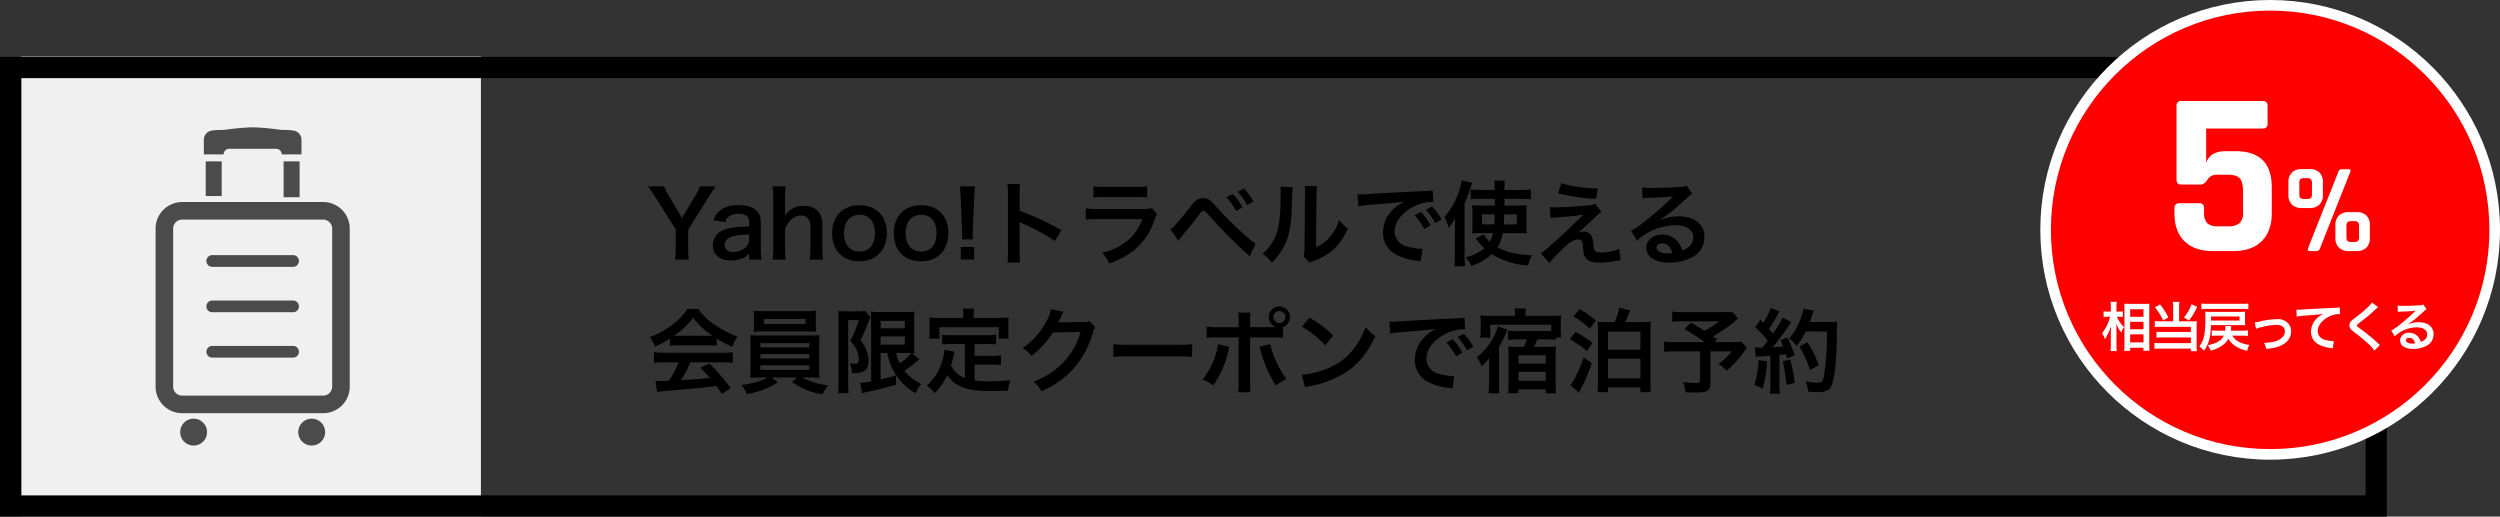 <svg xmlns="http://www.w3.org/2000/svg" width="707" height="146.094" viewBox="0 0 707 146.094">
  <rect x="0" y="0" width="707" height="146.094" fill="#333333" stroke="none"/>
  <g id="グループ_62" data-name="グループ 62" transform="translate(-330 -8099.906)">
    <path id="パス_36975" data-name="パス 36975" d="M11.83,23.312a21.444,21.444,0,0,1-.208-3.354V14.836l6.006-9.542c.442-.728,1.43-2.158,1.794-2.678H14.9A11.361,11.361,0,0,1,13.676,5.19L9.854,11.56l-3.77-6.4A10.532,10.532,0,0,1,4.836,2.616H.286c.832,1.2,1.43,2.054,1.82,2.678L8.112,14.81v5.148A24.876,24.876,0,0,1,7.9,23.312Zm17.03,0h3.51a20.911,20.911,0,0,1-.208-3.25V13.068c0-1.768-.338-2.756-1.222-3.588-1.118-1.092-2.626-1.534-5.122-1.534a7.785,7.785,0,0,0-4.966,1.326A5.433,5.433,0,0,0,18.8,12.158l3.328.6a2.833,2.833,0,0,1,1.04-1.664,4.691,4.691,0,0,1,2.7-.754c1.976,0,2.99.78,2.99,2.288v1.326c-3.718.078-5.642.338-7.332,1.04A4.612,4.612,0,0,0,18.59,19.2c0,2.73,1.924,4.368,5.1,4.368A9.2,9.2,0,0,0,26.1,23.26a5.638,5.638,0,0,0,2.756-1.638Zm0-5.8a3.1,3.1,0,0,1-.936,2.288A5.279,5.279,0,0,1,24.31,21.18c-1.456,0-2.366-.754-2.366-1.976,0-2.028,1.95-2.886,6.916-2.99Zm6.63-14.9a24.33,24.33,0,0,1,.182,3.406v13.91a21.369,21.369,0,0,1-.208,3.38h3.744A23.134,23.134,0,0,1,39,19.932V14.68c1.17-2.6,2.678-3.848,4.628-3.848a2.414,2.414,0,0,1,1.794.754,3.667,3.667,0,0,1,.754,2.574v5.772a27.632,27.632,0,0,1-.182,3.38h3.77a20.547,20.547,0,0,1-.208-3.38V13.38c0-3.354-1.9-5.252-5.226-5.252a6.07,6.07,0,0,0-5.382,2.756A10.664,10.664,0,0,0,39,9.766V6.048a24.988,24.988,0,0,1,.182-3.432Zm24.622,21.19c4.628,0,7.67-3.172,7.67-7.982s-2.99-7.878-7.7-7.878c-4.732,0-7.748,3.094-7.748,7.93C52.338,20.738,55.354,23.806,60.112,23.806ZM60.086,10.65c2.756,0,4.342,1.924,4.342,5.278,0,3.172-1.664,5.122-4.368,5.122s-4.368-1.976-4.368-5.174C55.692,12.626,57.356,10.65,60.086,10.65ZM77.532,23.806c4.628,0,7.67-3.172,7.67-7.982s-2.99-7.878-7.7-7.878c-4.732,0-7.748,3.094-7.748,7.93C69.758,20.738,72.774,23.806,77.532,23.806ZM77.506,10.65c2.756,0,4.342,1.924,4.342,5.278,0,3.172-1.664,5.122-4.368,5.122s-4.368-1.976-4.368-5.174C73.112,12.626,74.776,10.65,77.506,10.65Zm14.612,6.968a9.286,9.286,0,0,1-.052-1.092c0-.364,0-.364.052-1.9l.364-8.84c.052-1.118.156-2.47.234-3.172H88.452c.1.728.182,2.028.234,3.172l.364,8.84c.078,1.586.078,1.586.078,1.872,0,.312-.026.572-.052,1.118Zm.364,5.694V19.75h-3.77v3.562Zm12.974.858a28.582,28.582,0,0,1-.1-2.886V14.42a13.443,13.443,0,0,0-.1-1.768,8.4,8.4,0,0,0,.884.442,61.514,61.514,0,0,1,9.2,4.966l1.82-3.068a76.386,76.386,0,0,0-11.8-5.486V4.67a17.429,17.429,0,0,1,.1-2.73h-3.562a16.711,16.711,0,0,1,.156,2.652V21.258a17.515,17.515,0,0,1-.156,2.912Zm20.8-18.408a19.994,19.994,0,0,1,2.99-.13h9.178a19.994,19.994,0,0,1,2.99.13v-3.2a14.794,14.794,0,0,1-3.042.182H129.3a14.794,14.794,0,0,1-3.042-.182ZM142.74,8.778a11.373,11.373,0,0,1-2.938.234H127.426a18.455,18.455,0,0,1-3.38-.182V12a26.45,26.45,0,0,1,3.328-.13h12.662a13.528,13.528,0,0,1-4.186,6.084,16.885,16.885,0,0,1-7.228,3.432A9.059,9.059,0,0,1,130.65,24.4a23.137,23.137,0,0,0,6.812-3.536,18.385,18.385,0,0,0,6.032-8.788,11.723,11.723,0,0,1,.728-1.638Zm7.462,9.178c.364-.442.468-.572.884-1.066,1.4-1.664,3.588-4.368,4.654-5.8s1.17-1.508,1.586-1.508c.442,0,.442,0,2.106,1.82a132.489,132.489,0,0,0,11,10.972l1.638-3.562a15.628,15.628,0,0,1-2.47-1.95,89.343,89.343,0,0,1-8.424-8.294C159.2,6.334,158.6,5.918,157.3,5.918a3.306,3.306,0,0,0-1.768.494,8.8,8.8,0,0,0-1.95,2.054c-3.484,4.368-4.836,5.9-5.59,6.292ZM163.826,5.684a17.548,17.548,0,0,1,2.73,3.874l1.82-.962a16.85,16.85,0,0,0-2.73-3.822Zm7.644,1.222a14.393,14.393,0,0,0-2.7-3.666l-1.742.91a19.157,19.157,0,0,1,2.652,3.77Zm7.592-4.238a13.067,13.067,0,0,1,.1,2.366c0,7.28-.6,10.634-2.47,13.624a10.682,10.682,0,0,1-2.678,2.99,9.254,9.254,0,0,1,2.626,2.522,16.557,16.557,0,0,0,3.588-4.81c1.352-2.678,1.924-5.616,2.106-10.686a54.343,54.343,0,0,1,.26-5.824Zm6.89-.182a11.253,11.253,0,0,1,.1,1.716v.78l-.13,14.664a11.652,11.652,0,0,1-.234,2.756l1.664,1.768a11.312,11.312,0,0,1,1.118-.468,17.172,17.172,0,0,0,5.538-3.12,16.135,16.135,0,0,0,4.134-6.058A10.9,10.9,0,0,1,195.7,12.08a12.7,12.7,0,0,1-2.548,4.758,10.453,10.453,0,0,1-3.978,2.964l.13-14.794a14.09,14.09,0,0,1,.182-2.47ZM201.11,8.258a32.631,32.631,0,0,1,4.316-.52c5.044-.364,6.656-.52,8.762-.832a11.5,11.5,0,0,0-3.614,2.626,9.053,9.053,0,0,0-2.47,6.11,6.957,6.957,0,0,0,3.718,6.266,15.642,15.642,0,0,0,6.084,1.716c.494.078.546.078.884.156l.468-3.536c-.26.026-.494.026-.52.026a15.778,15.778,0,0,1-3.874-.676,4.366,4.366,0,0,1-3.458-4.238c0-2.626,1.95-5.226,5.252-6.942a11.628,11.628,0,0,1,5.148-1.4,4.026,4.026,0,0,1,.546.026l-.182-3.3a14.008,14.008,0,0,1-2.678.208c-6.942.338-11.388.572-13.286.676-3.822.26-3.822.26-4.29.26-.13,0-.416,0-.988-.026Zm15.912,2.5a17.548,17.548,0,0,1,2.73,3.874l1.82-.962a16.849,16.849,0,0,0-2.73-3.822Zm7.644,1.222a15.036,15.036,0,0,0-2.7-3.666l-1.742.91a19.157,19.157,0,0,1,2.652,3.77Zm21.554,3.848a22.021,22.021,0,0,1,2.522.1c-.052-.624-.078-1.118-.078-2.366V10.208c0-.962.026-1.612.078-2.262-.728.052-1.274.078-2.444.078h-3.822V6.152h4.862a19.25,19.25,0,0,1,2.6.13V3.474A23.843,23.843,0,0,1,247,3.63h-4.524A18.173,18.173,0,0,1,242.554,1h-2.99a20.449,20.449,0,0,1,.156,2.626h-3.978a22.213,22.213,0,0,1-2.808-.156V6.282a17.659,17.659,0,0,1,2.5-.13h4.29l.026,1.872h-4.03c-1.248,0-1.638-.026-2.418-.078a15.293,15.293,0,0,1,.1,2.184v3.614a18.358,18.358,0,0,1-.1,2.184,17.006,17.006,0,0,1,2.106-.1h3.822a8.151,8.151,0,0,1-.91,2.444,7.365,7.365,0,0,1-1.716-2.08l-2.262,1.2c.26.286.468.52.806.962a11.975,11.975,0,0,0,1.612,1.794,13.142,13.142,0,0,1-5.278,2.5,12.07,12.07,0,0,1,1.612,2.444,14.693,14.693,0,0,0,5.8-3.328,22.178,22.178,0,0,0,10.244,3.224,14.069,14.069,0,0,1,1.118-2.886c-4.342-.182-6.994-.78-9.75-2.288a10.523,10.523,0,0,0,1.456-3.978Zm-6.5-5.3c-.052,1.456-.052,1.664-.156,2.834h-3.458V10.52Zm6.214,0v2.834h-3.692c.1-.988.13-1.482.182-2.834Zm-17.5,11.622a25.993,25.993,0,0,1-.156,3.042h3.042a28.334,28.334,0,0,1-.13-3.016V7.374A41.522,41.522,0,0,0,233.324,1.6L230.36.9A21.083,21.083,0,0,1,225.5,11.248a16.266,16.266,0,0,1,1.2,3.094,20.719,20.719,0,0,0,1.82-2.73c-.078,1.664-.078,2.08-.078,2.886ZM257.608,4.566A48.211,48.211,0,0,0,268.4,6.1l.494-2.912a37.3,37.3,0,0,1-10.348-1.456Zm-2.106,7.02c.858-.1,1.04-.13,2-.208.858-.078.858-.078,1.352-.13,2.262-.182,2.262-.182,2.626-.208,1.222-.1,1.9-.208,3.38-.442q-1.989,1.872-3.042,2.886c-1.95,1.872-2.418,2.314-3.016,2.86-4.888,4.42-4.888,4.42-6.032,5.2l2.392,2.7c.936-1.092,2.34-2.6,3.666-3.874,2.106-2.028,3.276-2.756,4.5-2.756a1.2,1.2,0,0,1,1.092.546,4.226,4.226,0,0,1,.26,1.664c.13,2.054.338,2.678,1.066,3.354.754.7,1.794.988,3.64.988a22.838,22.838,0,0,0,3.64-.312c1.69-.26,1.846-.286,2.288-.312l-.39-3.224a13.825,13.825,0,0,1-5.122.988c-1.716,0-2.054-.364-2.236-2.418a4.233,4.233,0,0,0-.572-2.392,2.343,2.343,0,0,0-2.158-1.092,4,4,0,0,0-1.586.312c.806-.624,3.042-2.626,4.446-3.978a17.172,17.172,0,0,1,2.21-1.95l-1.742-2.236a6.47,6.47,0,0,1-2.08.416,89.3,89.3,0,0,1-9.23.572,11,11,0,0,1-1.534-.078Zm30.706.624a10.2,10.2,0,0,0,1.066-.676c.52-.338,2.392-1.742,2.86-2.132.884-.754,2.782-2.444,4.082-3.64A5.573,5.573,0,0,1,295.568,4.7l-1.612-2.288a3.831,3.831,0,0,1-1.612.338c-2.522.182-5.694.312-7.9.312a23.515,23.515,0,0,1-3.068-.156l.13,3.12a8.771,8.771,0,0,1,1.248-.13c4.706-.208,6.37-.312,7.358-.442l.026.026-.468.468a86.813,86.813,0,0,1-7.774,6.76,23.383,23.383,0,0,1-3.666,2.444l1.768,2.808a16.02,16.02,0,0,1,10.712-4.368c3.146,0,5.148,1.326,5.148,3.354,0,1.846-.936,2.964-3.094,3.77a6.992,6.992,0,0,0-1.2-2.34,5.6,5.6,0,0,0-4.5-2.132c-2.6,0-4.472,1.56-4.472,3.718a3.711,3.711,0,0,0,1.56,2.99,8.8,8.8,0,0,0,5.044,1.2,12.864,12.864,0,0,0,6.292-1.482,6.354,6.354,0,0,0,3.536-5.746c0-3.562-2.86-5.85-7.306-5.85a12.692,12.692,0,0,0-5.46,1.2Zm3.744,9.256a7.037,7.037,0,0,1-1.352.1c-1.924,0-3.094-.6-3.094-1.638,0-.728.6-1.2,1.534-1.2C288.5,18.736,289.484,19.672,289.952,21.466ZM6.422,47.664a20.8,20.8,0,0,1,2.236-.1h8.684a19.75,19.75,0,0,1,2.34.1V45.636A27.724,27.724,0,0,0,24.128,48a11.578,11.578,0,0,1,1.43-2.912,27.483,27.483,0,0,1-6.682-3.51,15.79,15.79,0,0,1-4.394-4.316H11.388A17.12,17.12,0,0,1,7.28,41.632,24.262,24.262,0,0,1,.754,45.246,12.076,12.076,0,0,1,2.262,47.9a24.464,24.464,0,0,0,4.16-2.236Zm2.262-2.808c-.468,0-.624,0-1.066-.026a22.2,22.2,0,0,0,5.408-5.044A21.18,21.18,0,0,0,18.46,44.83c-.494.026-.728.026-1.144.026Zm.26,7.514a26.922,26.922,0,0,1-2.782,5.2c-1.326.078-2.106.1-2.288.1-.364,0-.806-.026-1.508-.078l.416,3.172A30.917,30.917,0,0,1,6.136,60.4c1.04-.078,6.188-.546,8.762-.78.962-.1,2.522-.286,4.68-.572.442.624.7.988,1.56,2.262l2.5-1.638a53.208,53.208,0,0,0-6.006-6.942l-2.574,1.144c1.456,1.508,1.9,1.976,2.73,2.886-3.64.39-3.64.39-8.242.65a28.264,28.264,0,0,0,2.7-5.044H21.19a24.19,24.19,0,0,1,3.042.156V49.51a24.481,24.481,0,0,1-3.042.156H4.992a25.538,25.538,0,0,1-3.068-.156v3.016a24.357,24.357,0,0,1,3.068-.156Zm25.09,4.29c-1.872,1.066-3.666,1.586-7.384,2.158a8.387,8.387,0,0,1,1.586,2.574,30.878,30.878,0,0,0,3.978-1.04,22.624,22.624,0,0,0,4.732-2.314L35.308,56.66H42.38l-1.4,1.274a19.56,19.56,0,0,0,8.684,3.484,8.716,8.716,0,0,1,1.612-2.548,20.622,20.622,0,0,1-7.488-2.21h2.08c1.3,0,2.106.026,2.912.1a4.561,4.561,0,0,1-.078-1.04c0-.1-.026-.676-.026-1.69V47.456a23.372,23.372,0,0,1,.1-2.782c-.91.078-1.638.1-2.912.1H32.032c-1.222,0-2.106-.026-2.886-.1a25.728,25.728,0,0,1,.1,2.782v6.578c0,1.3-.052,2.08-.1,2.73.832-.078,1.586-.1,2.886-.1Zm-2-9.724H45.864v1.2H32.032Zm0,3.146H45.864v1.2H32.032Zm0,3.146H45.864V54.5H32.032ZM47.71,39.76a15.808,15.808,0,0,1,.1-2,22.6,22.6,0,0,1-2.938.13h-11.8a23.038,23.038,0,0,1-2.964-.13,12.947,12.947,0,0,1,.13,2v2c0,.7-.052,1.3-.1,1.95.78-.052,1.69-.078,2.86-.078H44.98c1.144,0,2.028.026,2.808.078-.052-.6-.078-1.17-.078-1.95Zm-2.886.338v1.43H33.1V40.1Zm23.088,9.62a17.28,17.28,0,0,0,2.574,6.37,16.809,16.809,0,0,0,5.434,5.044,9.854,9.854,0,0,1,1.638-2.652,13.484,13.484,0,0,1-4.784-3.692c1.118-.78,2.7-2,3.51-2.7a4.772,4.772,0,0,1,.728-.546l-2.106-1.794a4.944,4.944,0,0,1,.728.052,25.889,25.889,0,0,1-.1-2.834V40.9c0-1.664.026-2.262.078-2.886a14.106,14.106,0,0,1-2.418.13H65.754a13.315,13.315,0,0,1-2.5-.13c.078.988.1,1.612.1,2.782V57.752a23.322,23.322,0,0,1-3.068.442l.52,2.938a12.16,12.16,0,0,1,1.326-.364c3.848-.858,5.59-1.274,8.294-2.08l-.078-2.626A30.748,30.748,0,0,1,66.04,57.18V49.718Zm5.616,0c.364,0,.936,0,1.274.026a17.923,17.923,0,0,1-3.38,2.912,13.3,13.3,0,0,1-1.014-2.938ZM66.04,40.644h6.838V42.75H66.04Zm0,4.394h6.838v2.314H66.04ZM54.132,58.116a23.293,23.293,0,0,1-.156,2.99h3.016c-.078-.936-.13-1.9-.13-2.99V40.436h3.016a30.81,30.81,0,0,1-2.418,5.85,9.845,9.845,0,0,1,1.82,2.652,7.086,7.086,0,0,1,.572,2.678c0,.858-.338,1.144-1.352,1.144a8.9,8.9,0,0,1-1.144-.1,6.451,6.451,0,0,1,.546,2.73,6.74,6.74,0,0,0,3.3-.468q1.4-.663,1.4-2.964a8.876,8.876,0,0,0-.416-2.574,10.648,10.648,0,0,0-1.846-3.328,41.981,41.981,0,0,0,2-4.446,16.876,16.876,0,0,1,.806-1.976l-1.482-1.82a8.721,8.721,0,0,1-1.9.13H55.952a16.343,16.343,0,0,1-1.9-.078c.052,1.144.078,1.586.078,2.392Zm35.75-1.274a7.534,7.534,0,0,1-3.952-3.614c.39-1.222.546-1.82.676-2.34.234-1.066.234-1.092.364-1.534l-2.886-.546a16.117,16.117,0,0,1-.52,2.808,15.394,15.394,0,0,1-4.472,7.358,7.077,7.077,0,0,1,2.236,2.132,18.419,18.419,0,0,0,3.562-5.1c2.132,3.146,5.538,4.472,11.622,4.472,2.054,0,3.406-.026,5.538-.078a10.113,10.113,0,0,1,.728-2.964c-2.652.234-4.42.312-5.928.312a30.394,30.394,0,0,1-4.238-.26V53.02h4.914a17.552,17.552,0,0,1,2.548.13V50.368a13.336,13.336,0,0,1-2.548.156H92.612V47.2h3.406a18.64,18.64,0,0,1,2.678.13V44.57a18.2,18.2,0,0,1-2.678.13H86.06a17.425,17.425,0,0,1-2.626-.13v2.756a18.509,18.509,0,0,1,2.626-.13h3.822Zm-.442-17.03H82.654c-1.04,0-1.924-.026-2.86-.1.052.6.1,1.248.1,1.924v2a11.49,11.49,0,0,1-.13,2.054h2.886v-3.25h16.8v3.25h2.808a16.787,16.787,0,0,1-.1-2.028V41.632a14.3,14.3,0,0,1,.1-1.924c-.962.078-1.846.1-2.886.1h-7.02v-.988a7.894,7.894,0,0,1,.13-1.638h-3.2a8.414,8.414,0,0,1,.156,1.664Zm35.646.91a4.606,4.606,0,0,1-1.9.26l-5.694.078c-.494,0-.91.026-1.248.052a6.133,6.133,0,0,0,.416-.832L117,39.6a5.249,5.249,0,0,1,.338-.728,5.317,5.317,0,0,1,.442-.806l-3.562-.7a9.7,9.7,0,0,1-1.326,3.432,20,20,0,0,1-6.734,7.54,6.908,6.908,0,0,1,2.522,2.236,25.448,25.448,0,0,0,6.084-6.656l7.826-.13A20.589,20.589,0,0,1,115,54.762,23.414,23.414,0,0,1,109.3,57.83a8.011,8.011,0,0,1,2.21,2.73,26.266,26.266,0,0,0,9.256-6.6A26.968,26.968,0,0,0,126.1,43.92a4.891,4.891,0,0,1,.65-1.56Zm6.76,10.114a28.543,28.543,0,0,1,4.238-.13H149.89a28.543,28.543,0,0,1,4.238.13V47.222a25.533,25.533,0,0,1-4.212.182H136.058a25.533,25.533,0,0,1-4.212-.182Zm38.688-8.4V41.06a20.714,20.714,0,0,1,.1-2.756h-3.51a14.756,14.756,0,0,1,.156,2.678v1.456h-5.72a16.687,16.687,0,0,1-3.328-.182v3.2a22.177,22.177,0,0,1,3.276-.13h5.772V57.908a19.363,19.363,0,0,1-.156,2.938h3.536a20.078,20.078,0,0,1-.13-2.912V45.324h6.006a22.382,22.382,0,0,1,3.3.13V42.386a3,3,0,1,0-4.03-2.834,2.98,2.98,0,0,0,2.106,2.86c-.624.026-.884.026-1.43.026Zm8.268-4.576a1.692,1.692,0,0,1,1.716,1.69,1.7,1.7,0,1,1-3.406,0A1.687,1.687,0,0,1,178.8,37.862Zm-17.342,9.36a21.122,21.122,0,0,1-4.394,10.01,11.34,11.34,0,0,1,3.016,1.69,27.476,27.476,0,0,0,4.368-10.114c.052-.234.1-.39.1-.442.026-.052.052-.208.1-.364Zm11.674.78a6.653,6.653,0,0,1,.416,1.2,34.681,34.681,0,0,0,4.264,9.724,17.192,17.192,0,0,1,2.99-1.794,28.678,28.678,0,0,1-4.6-9.906Zm12.038-5.694a27.3,27.3,0,0,1,6.63,5.278l2.236-2.834a36.824,36.824,0,0,0-6.708-5.018Zm.91,17.16a9.2,9.2,0,0,1,1.716-.442,28.084,28.084,0,0,0,9.906-3.9c3.562-2.366,6.032-5.434,8.242-10.192a11.211,11.211,0,0,1-2.756-2.548,21.71,21.71,0,0,1-2.652,5.2,17.371,17.371,0,0,1-7.722,6.37,24.774,24.774,0,0,1-7.7,1.924Zm24.024-15.21a32.631,32.631,0,0,1,4.316-.52c5.044-.364,6.656-.52,8.762-.832a11.5,11.5,0,0,0-3.614,2.626,9.053,9.053,0,0,0-2.47,6.11,6.957,6.957,0,0,0,3.718,6.266,15.642,15.642,0,0,0,6.084,1.716c.494.078.546.078.884.156l.468-3.536c-.26.026-.494.026-.52.026a15.778,15.778,0,0,1-3.874-.676,4.366,4.366,0,0,1-3.458-4.238c0-2.626,1.95-5.226,5.252-6.942a11.628,11.628,0,0,1,5.148-1.4,4.026,4.026,0,0,1,.546.026l-.182-3.3a14.008,14.008,0,0,1-2.678.208c-6.942.338-11.388.572-13.286.676-3.822.26-3.822.26-4.29.26-.13,0-.416,0-.988-.026Zm15.912,2.5a17.548,17.548,0,0,1,2.73,3.874l1.82-.962a16.849,16.849,0,0,0-2.73-3.822Zm7.644,1.222a15.036,15.036,0,0,0-2.7-3.666l-1.742.91a19.157,19.157,0,0,1,2.652,3.77Zm11.8-8.762H238.5a22.761,22.761,0,0,1-2.86-.13,13.74,13.74,0,0,1,.1,1.95v2.392a13.822,13.822,0,0,1-.13,1.95h2.834v-3.64h17.238V43.5c-.52.026-.832.026-1.248.026h-8.45a18.278,18.278,0,0,1-2.522-.13v2.626a18.021,18.021,0,0,1,2.444-.13h2.834A9.024,9.024,0,0,1,247.936,48h-1.9a21.734,21.734,0,0,1-2.522-.1,19.753,19.753,0,0,1,.1,2.34v8.294a22.092,22.092,0,0,1-.13,2.574h2.938V60.014h7.7v1.118h2.938a24.978,24.978,0,0,1-.13-2.912V50.394a21.811,21.811,0,0,1,.1-2.5,23.394,23.394,0,0,1-2.652.1h-3.562a15.132,15.132,0,0,0,.884-2.106h2.938a21.659,21.659,0,0,1,2.444.13v-.65h1.4a14.216,14.216,0,0,1-.1-1.95V41.19a16.737,16.737,0,0,1,.1-2.106,21.254,21.254,0,0,1-2.886.13h-7.2V38.85a8.132,8.132,0,0,1,.156-1.69h-3.224a11.438,11.438,0,0,1,.13,1.69Zm.962,11.154h7.7v2.34h-7.7Zm0,4.706h7.7V57.6h-7.7Zm-8.294-.52-.026,3.432a24.308,24.308,0,0,1-.156,3.146h3.068c-.078-.962-.1-1.716-.1-3.146V48a32.222,32.222,0,0,0,1.794-3.51,12.717,12.717,0,0,1,.676-1.352L240.63,42.2a18.292,18.292,0,0,1-1.2,2.938,17.421,17.421,0,0,1-4.81,5.8A8.839,8.839,0,0,1,236,53.54a16.042,16.042,0,0,0,2.158-2.392c-.026,1.04-.026,1.04-.026,1.378v2.028Zm33.514-13.546a23.834,23.834,0,0,1-2.834-.1,25.727,25.727,0,0,1,.1,2.782V57.648a26.509,26.509,0,0,1-.156,3.172h2.99V59.442H280.9V60.82h2.99a28,28,0,0,1-.156-3.25V43.712a22.073,22.073,0,0,1,.13-2.834,18.861,18.861,0,0,1-2.834.13h-4.446a10.837,10.837,0,0,0,.676-1.482c.546-1.3.546-1.3.754-1.82l-3.042-.806a19.566,19.566,0,0,1-1.378,4.108Zm.1,2.652H280.9v5.174h-9.152Zm0,7.67H280.9v5.59h-9.152Zm-9.776-11.986a24.344,24.344,0,0,1,4.6,3.484l1.742-2.288a29.644,29.644,0,0,0-4.6-3.224Zm-1.014,6.5a26.092,26.092,0,0,1,4.81,3.38l1.586-2.366a30.218,30.218,0,0,0-4.81-3.12Zm3.9,5.122a35.83,35.83,0,0,1-2.392,5.72,9.606,9.606,0,0,1-1.43,2.106l2.47,2.158c.182-.364.26-.494.52-.988a40.651,40.651,0,0,0,3.12-7.358ZM306.9,38.07a15.893,15.893,0,0,1-2.236.1H293.1a21.113,21.113,0,0,1-3.2-.156V40.9a23.48,23.48,0,0,1,3.146-.13h10.14a28.15,28.15,0,0,1-4.134,2.678c-1.534-.962-2.106-1.326-3.822-2.262l-1.9,1.768a52.984,52.984,0,0,1,5.72,3.692h-8.034a26.148,26.148,0,0,1-3.406-.156v2.938a27.216,27.216,0,0,1,3.276-.156h6.89v8.242c0,.572-.182.7-1.04.7a25.173,25.173,0,0,1-3.8-.26,10.725,10.725,0,0,1,.754,2.886c.806.052,2.106.078,2.964.078,3.2,0,4.056-.572,4.056-2.7V49.276h6.032a16.654,16.654,0,0,1-3.77,3.536,8.4,8.4,0,0,1,2.288,1.95,24.265,24.265,0,0,0,4.134-4.29c1.092-1.456,1.664-2.184,1.69-2.21l-1.638-1.742a21.559,21.559,0,0,1-2.886.13h-4.654l.78-.78c-.624-.416-.65-.442-1.222-.806,1.352-.832,2.444-1.56,4.03-2.626a29.217,29.217,0,0,0,3.016-2.47Zm6.63,12.766a15.491,15.491,0,0,1,1.69-.156c.52-.052,1.326-.1,2.444-.182v7.956a19.119,19.119,0,0,1-.156,2.782h2.86a19.119,19.119,0,0,1-.156-2.782v-8.19c.468-.026,1.066-.1,1.846-.182.1.416.156.624.286,1.222l2.184-.91a39.059,39.059,0,0,0-2.054-5.07l-1.95.78a14.219,14.219,0,0,1,.754,1.768c-1.326.156-1.43.156-2.964.234a67.908,67.908,0,0,0,4.394-5.85,10.771,10.771,0,0,1,.858-1.2l-2.392-1.378a29.66,29.66,0,0,1-2.808,4.55c-.364-.468-.65-.78-1.092-1.3a34.973,34.973,0,0,0,2.418-3.978c.286-.52.39-.7.546-.936L317.772,37a19.021,19.021,0,0,1-2.158,4.212c-.26-.312-.416-.468-.78-.91l-1.482,2.158a24.128,24.128,0,0,1,3.562,3.848c-.52.676-.624.806-1.508,1.9-.6.026-.858.026-1.04.026a6.836,6.836,0,0,1-1.118-.078Zm20.124-7.176a72.055,72.055,0,0,1-.832,12.532c-.312,1.612-.6,1.924-1.768,1.924a20.212,20.212,0,0,1-3.406-.338,10.636,10.636,0,0,1,.728,2.912c.936.078,1.742.1,2.418.1a5.561,5.561,0,0,0,3.328-.676c.858-.676,1.326-2.106,1.742-5.1.286-2.132.572-6.656.6-9.62a33.133,33.133,0,0,1,.13-4.524,14.248,14.248,0,0,1-2.132.1H328.8c.312-.806.416-1.118.754-2.184a8.914,8.914,0,0,1,.338-1.066l-2.912-.52a16.748,16.748,0,0,1-.936,3.276,16.831,16.831,0,0,1-3.068,5.174,7.582,7.582,0,0,1,2.08,2.106,18.129,18.129,0,0,0,2.6-4.108ZM314.34,51.72a24.422,24.422,0,0,1-1.222,6.994l2.314,1.066a28.9,28.9,0,0,0,1.274-7.7Zm6.864.364a60.97,60.97,0,0,1,.988,6.682l2.366-.572a64.243,64.243,0,0,0-1.248-6.63Zm10.14,1.118a29.787,29.787,0,0,0-3.2-6.526l-2.262,1.248a28.6,28.6,0,0,1,2.964,6.6Z" transform="translate(513 8150)"/>
    <path id="パス_36973" data-name="パス 36973" d="M0,0H130V130H0Z" transform="translate(336 8115.906)" fill="#f0f0f0"/>
    <g id="パス_36974" data-name="パス 36974" transform="translate(330 8116)" fill="none">
      <path d="M0,0H675V130H0Z" stroke="none"/>
      <path d="M 6 6 L 6 124 L 669 124 L 669 6 L 6 6 M 0 0 L 675 0 L 675 130 L 0 130 L 0 0 Z" stroke="none" fill="#000"/>
    </g>
    <g id="パス_36978" data-name="パス 36978" transform="translate(907 8099.906)" fill="red">
      <path d="M 65 128.5 C 56.427 128.5 48.111 126.821 40.283 123.51 C 36.521 121.919 32.892 119.949 29.498 117.656 C 26.135 115.384 22.973 112.775 20.099 109.901 C 17.225 107.027 14.616 103.865 12.344 100.502 C 10.051 97.108 8.081 93.479 6.49 89.717 C 3.179 81.889 1.5 73.573 1.5 65 C 1.5 56.427 3.179 48.111 6.49 40.283 C 8.081 36.521 10.051 32.892 12.344 29.498 C 14.616 26.135 17.225 22.973 20.099 20.099 C 22.973 17.225 26.135 14.616 29.498 12.344 C 32.892 10.051 36.521 8.081 40.283 6.49 C 48.111 3.179 56.427 1.5 65 1.5 C 73.573 1.5 81.889 3.179 89.717 6.49 C 93.479 8.081 97.108 10.051 100.502 12.344 C 103.865 14.616 107.027 17.225 109.901 20.099 C 112.775 22.973 115.384 26.135 117.656 29.498 C 119.949 32.892 121.919 36.521 123.51 40.283 C 126.821 48.111 128.5 56.427 128.5 65 C 128.5 73.573 126.821 81.889 123.51 89.717 C 121.919 93.479 119.949 97.108 117.656 100.502 C 115.384 103.865 112.775 107.027 109.901 109.901 C 107.027 112.775 103.865 115.384 100.502 117.656 C 97.108 119.949 93.479 121.919 89.717 123.51 C 81.889 126.821 73.573 128.5 65 128.5 Z" stroke="none"/>
      <path d="M 65 3 C 56.629 3 48.509 4.639 40.868 7.871 C 37.195 9.425 33.652 11.348 30.337 13.587 C 27.054 15.805 23.966 18.353 21.159 21.159 C 18.353 23.966 15.805 27.054 13.587 30.337 C 11.348 33.652 9.425 37.195 7.871 40.868 C 4.639 48.509 3 56.629 3 65 C 3 73.371 4.639 81.491 7.871 89.132 C 9.425 92.805 11.348 96.348 13.587 99.663 C 15.805 102.946 18.353 106.034 21.159 108.841 C 23.966 111.647 27.054 114.195 30.337 116.413 C 33.652 118.652 37.195 120.575 40.868 122.129 C 48.509 125.361 56.629 127 65 127 C 73.371 127 81.491 125.361 89.132 122.129 C 92.805 120.575 96.348 118.652 99.663 116.413 C 102.946 114.195 106.034 111.647 108.841 108.841 C 111.647 106.034 114.195 102.946 116.413 99.663 C 118.652 96.348 120.575 92.805 122.129 89.132 C 125.361 81.491 127 73.371 127 65 C 127 56.629 125.361 48.509 122.129 40.868 C 120.575 37.195 118.652 33.652 116.413 30.337 C 114.195 27.054 111.647 23.966 108.841 21.159 C 106.034 18.353 102.946 15.805 99.663 13.587 C 96.348 11.348 92.805 9.425 89.132 7.871 C 81.491 4.639 73.371 3 65 3 M 65 0 C 100.898 0 130 29.102 130 65 C 130 100.898 100.898 130 65 130 C 29.102 130 0 100.898 0 65 C 0 29.102 29.102 0 65 0 Z" stroke="none" fill="#fff"/>
    </g>
    <path id="パス_36979" data-name="パス 36979" d="M-12.018-21.582h-3.1A2.906,2.906,0,0,0-17.727-20.2q-.891,1.386-1.881,1.386h-5.478q-1.386,0-1.386-1.32V-41.052a1.225,1.225,0,0,1,1.386-1.386H-2.118A1.225,1.225,0,0,1-.732-41.052v5.016A1.225,1.225,0,0,1-2.118-34.65H-18.09v9.7q1.122-3.3,5.544-3.3h2.772q10.23,0,10.23,10.23v7.26q0,5.148-2.838,7.953T-10.368,0h-5.808q-5.214,0-8.052-2.772t-2.838-7.986v-1.32q0-1.452,1.386-1.452h5.61q1.386,0,1.386,1.452v1.254a4.043,4.043,0,0,0,.891,2.937A4.043,4.043,0,0,0-14.856-7h3.1a4.542,4.542,0,0,0,3.1-.891,3.785,3.785,0,0,0,.99-2.937v-5.94q0-2.772-.924-3.8T-12.018-21.582ZM23.772-8.46h-.828a1.47,1.47,0,0,0-1.08.306,1.541,1.541,0,0,0-.288,1.062V-3.96a1.607,1.607,0,0,0,.288,1.1,1.47,1.47,0,0,0,1.08.306h.828a1.423,1.423,0,0,0,1.062-.324,1.549,1.549,0,0,0,.306-1.08V-7.092a1.541,1.541,0,0,0-.288-1.062A1.47,1.47,0,0,0,23.772-8.46ZM22.26-11.016h2.124a3.854,3.854,0,0,1,2.844.972A3.8,3.8,0,0,1,28.2-7.236V-3.78a3.8,3.8,0,0,1-.972,2.808A3.854,3.854,0,0,1,24.384,0H22.26a3.866,3.866,0,0,1-2.826-.972,3.761,3.761,0,0,1-.99-2.808V-7.236a3.761,3.761,0,0,1,.99-2.808A3.866,3.866,0,0,1,22.26-11.016ZM10.452-20.628H9.624a1.47,1.47,0,0,0-1.08.306,1.607,1.607,0,0,0-.288,1.1v3.132a1.541,1.541,0,0,0,.288,1.062,1.47,1.47,0,0,0,1.08.306h.828a1.47,1.47,0,0,0,1.08-.306,1.541,1.541,0,0,0,.288-1.062v-3.132a1.549,1.549,0,0,0-.306-1.08A1.423,1.423,0,0,0,10.452-20.628ZM8.976-23.184H11.1a3.854,3.854,0,0,1,2.844.972,3.8,3.8,0,0,1,.972,2.808v3.456a3.8,3.8,0,0,1-.972,2.808,3.854,3.854,0,0,1-2.844.972H8.976A3.866,3.866,0,0,1,6.15-13.14a3.761,3.761,0,0,1-.99-2.808V-19.4a3.761,3.761,0,0,1,.99-2.808A3.866,3.866,0,0,1,8.976-23.184ZM13.116,0H11.244q-.828,0-.54-.756,1.152-2.952,4.284-10.818t4.284-10.818q.324-.756.936-.756h1.908q.828,0,.54.756L14.088-.756A1,1,0,0,1,13.116,0ZM-42.6,18.585c.345,0,.6.015.945.045V17.04a4.446,4.446,0,0,1-.96.075h-.855v-1.23a10.125,10.125,0,0,1,.09-1.545h-1.77a9.687,9.687,0,0,1,.09,1.56v1.215h-.93a5.3,5.3,0,0,1-1.11-.075v1.6a7.348,7.348,0,0,1,1.1-.06h.735a12.535,12.535,0,0,1-2.295,4.68A5.744,5.744,0,0,1-46.74,24.9a8.854,8.854,0,0,0,.885-1.53,12.444,12.444,0,0,0,.9-2.28c-.06.525-.1,1.59-.1,2.25v3.09a15.222,15.222,0,0,1-.09,1.845h1.77a15.05,15.05,0,0,1-.09-1.845V22.575c0-.825-.015-1.185-.06-2.055A9.812,9.812,0,0,0-42.1,23.04a4.585,4.585,0,0,1,.6-1.275c.045-.06.1-.165.18-.285a7.912,7.912,0,0,1-2.01-2.9Zm3.015,9.63V27.33h3.765v.855h1.71c-.045-.465-.075-1.11-.075-1.9V16.4c0-.69.015-1.1.045-1.53a8.9,8.9,0,0,1-1.29.06h-4.5c-.645,0-.93-.015-1.335-.045.045.72.06,1.08.06,1.59V26.3c0,.735-.03,1.365-.075,1.92Zm0-11.76h3.765v2.13h-3.765Zm0,3.555h3.765v2.115h-3.765Zm0,3.54h3.765v2.28h-3.765Zm12.15-3.675h-3.63a9.5,9.5,0,0,1-1.56-.09v1.71a14.861,14.861,0,0,1,1.545-.06h8.655v1.44H-30.7a11.281,11.281,0,0,1-1.455-.06V24.5a11.774,11.774,0,0,1,1.44-.06h8.3V26.04h-8.76a10.6,10.6,0,0,1-1.56-.075v1.71a8.351,8.351,0,0,1,1.635-.09h8.655v.735h1.74a13.183,13.183,0,0,1-.09-1.71V21.06a10.27,10.27,0,0,1,.06-1.26,7.237,7.237,0,0,1-1.2.075h-3.81v-4.02a9.654,9.654,0,0,1,.09-1.485h-1.86a10.21,10.21,0,0,1,.09,1.485ZM-32.58,15.9a17.062,17.062,0,0,1,2.31,3.735l1.47-.87a18.325,18.325,0,0,0-2.34-3.675Zm10.35-.855a12.428,12.428,0,0,1-2.145,3.735l1.4.87a17.925,17.925,0,0,0,2.34-3.87Zm14.34,8.88a13.254,13.254,0,0,1,1.605.09V22.44a11.044,11.044,0,0,1-1.605.075h-3.24c.045-.345.06-.48.075-.66a2.911,2.911,0,0,1,.075-.645h-1.7c.015.165.03.255.03.315a6.175,6.175,0,0,1-.075.99h-2.22a10.481,10.481,0,0,1-1.56-.075V24a12.5,12.5,0,0,1,1.56-.075h1.83c-.72,1.425-2.055,2.22-4.53,2.685a5.632,5.632,0,0,1,.825,1.56A10.02,10.02,0,0,0-13.53,26.7a4.987,4.987,0,0,0,1.695-1.92,6.246,6.246,0,0,0,1.95,2.055,9.113,9.113,0,0,0,3.39,1.335,6.745,6.745,0,0,1,.585-1.635,8.577,8.577,0,0,1-2.895-.84,4.707,4.707,0,0,1-1.905-1.77Zm1.725-9.1a13.214,13.214,0,0,1-1.74.09h-9.8a14.029,14.029,0,0,1-1.74-.09v1.62a14.4,14.4,0,0,1,1.74-.075h9.8a13.379,13.379,0,0,1,1.74.075Zm-2.25,6.12a10.919,10.919,0,0,1,1.35.06c-.03-.345-.045-.63-.045-1.155V18.24a10.885,10.885,0,0,1,.045-1.11,10.028,10.028,0,0,1-1.35.06H-16.74c-.675,0-1.17-.015-1.635-.06.045.48.06.915.06,1.5,0,4.8-.33,6.39-1.71,8.325a6.857,6.857,0,0,1,1.305,1.23c1.41-2.01,1.89-3.78,1.965-7.245Zm-8.325-1.3c.015-.18.015-.375.015-.615V18.5H-8.67v1.14Zm12.75,2.34a9.474,9.474,0,0,1,1.74-.51A16.809,16.809,0,0,1,1.7,20.88c1.59,0,2.46.63,2.46,1.8A2.409,2.409,0,0,1,3.09,24.7a5.29,5.29,0,0,1-2.5,1.02,13.219,13.219,0,0,1-2.13.225H-1.77a4.742,4.742,0,0,1,.645,1.71,14.747,14.747,0,0,0,3.255-.57c2.385-.75,3.795-2.37,3.795-4.365A3.4,3.4,0,0,0,5.37,20.79a3.864,3.864,0,0,0-3.54-1.53,21.193,21.193,0,0,0-4.635.63,8,8,0,0,1-1.56.285Zm11.5-3.45a21.773,21.773,0,0,1,2.49-.3c3.255-.24,3.84-.285,5.055-.465a6.611,6.611,0,0,0-2.085,1.5A5.288,5.288,0,0,0,11.55,22.8,4.013,4.013,0,0,0,13.7,26.415a9.024,9.024,0,0,0,3.51.99,3.186,3.186,0,0,1,.51.09l.27-2.04c-.15.015-.285.015-.3.015a9.1,9.1,0,0,1-2.235-.39,2.519,2.519,0,0,1-2-2.445c0-1.515,1.125-3.015,3.03-4.005a6.708,6.708,0,0,1,2.97-.81,2.323,2.323,0,0,1,.315.015l-.1-1.92a8.469,8.469,0,0,1-1.725.15c-4.155.195-6.645.33-7.485.375-2.2.15-2.2.15-2.475.15-.075,0-.24,0-.57-.015ZM28.8,14.55A7.436,7.436,0,0,1,27.705,15.8,33.621,33.621,0,0,1,24.24,18.72a9.2,9.2,0,0,0-1.32,1.08,1.752,1.752,0,0,0-.495,1.215c0,.69.27,1.1,1.26,1.86a47.575,47.575,0,0,1,3.87,3.195,14.489,14.489,0,0,1,1.95,2.055l1.545-1.56a3.74,3.74,0,0,1-.435-.375,50.419,50.419,0,0,0-4.725-3.915c-1.32-.99-1.35-1.02-1.35-1.245,0-.165.1-.285.57-.63,1.755-1.335,2.805-2.175,3.57-2.88a22.882,22.882,0,0,1,1.845-1.65Zm10.035,6.225a5.887,5.887,0,0,0,.615-.39c.3-.195,1.38-1.005,1.65-1.23.51-.435,1.6-1.41,2.355-2.1a3.215,3.215,0,0,1,.78-.615l-.93-1.32a2.21,2.21,0,0,1-.93.2c-1.455.1-3.285.18-4.56.18a13.566,13.566,0,0,1-1.77-.09l.075,1.8a5.06,5.06,0,0,1,.72-.075c2.715-.12,3.675-.18,4.245-.255l.015.015-.27.27a50.086,50.086,0,0,1-4.485,3.9,13.49,13.49,0,0,1-2.115,1.41l1.02,1.62a9.242,9.242,0,0,1,6.18-2.52c1.815,0,2.97.765,2.97,1.935,0,1.065-.54,1.71-1.785,2.175a4.034,4.034,0,0,0-.69-1.35,3.228,3.228,0,0,0-2.6-1.23,2.309,2.309,0,0,0-2.58,2.145,2.141,2.141,0,0,0,.9,1.725,5.075,5.075,0,0,0,2.91.69,7.421,7.421,0,0,0,3.63-.855,3.666,3.666,0,0,0,2.04-3.315c0-2.055-1.65-3.375-4.215-3.375a7.322,7.322,0,0,0-3.15.69Zm2.16,5.34a4.06,4.06,0,0,1-.78.06c-1.11,0-1.785-.345-1.785-.945,0-.42.345-.69.885-.69C40.155,24.54,40.725,25.08,40.995,26.115Z" transform="translate(972 8170.906)" fill="#fff"/>
    <path id="パス_17" data-name="パス 17" d="M184.636,6.081h13.276a1.582,1.582,0,0,1,1.583,1.582h5.584V3.6A2.627,2.627,0,0,0,203.062.977c-1.551-.325-3.227-.154-4.342-.325A69.193,69.193,0,0,0,191.274,0a69.176,69.176,0,0,0-7.445.651c-1.116.171-2.792,0-4.343.325A2.628,2.628,0,0,0,177.469,3.6V7.663h5.584A1.582,1.582,0,0,1,184.636,6.081Z" transform="translate(210.18 8135.906)" fill="#4b4b4b"/>
    <path id="パス_18" data-name="パス 18" d="M147.21,120.216H107.339a7.519,7.519,0,0,0-7.519,7.519v44.68a7.518,7.518,0,0,0,7.519,7.517H147.21a7.517,7.517,0,0,0,7.517-7.517v-44.68A7.518,7.518,0,0,0,147.21,120.216Zm2.548,52.2a2.551,2.551,0,0,1-2.548,2.548H107.339a2.551,2.551,0,0,1-2.549-2.548v-44.68a2.552,2.552,0,0,1,2.549-2.549H147.21a2.552,2.552,0,0,1,2.548,2.549v44.68Z" transform="translate(274.18 8036.822)" fill="#4b4b4b"/>
    <path id="パス_36976" data-name="パス 36976" d="M0,0H4.523V9.808H0Z" transform="translate(388.18 8145.542)" fill="#4b4b4b"/>
    <path id="パス_36977" data-name="パス 36977" d="M0,0H4.523V10.138H0Z" transform="translate(410.205 8145.542)" fill="#4b4b4b"/>
    <path id="パス_36980" data-name="パス 36980" d="M3.8,0A3.8,3.8,0,1,1,0,3.8,3.8,3.8,0,0,1,3.8,0Z" transform="translate(380.958 8218.307)" fill="#4b4b4b"/>
    <path id="パス_19" data-name="パス 19" d="M333.17,468.764a3.8,3.8,0,1,0,3.8,3.8A3.8,3.8,0,0,0,333.17,468.764Z" transform="translate(84.98 7749.542)" fill="#4b4b4b"/>
    <path id="パス_20" data-name="パス 20" d="M206.222,205.645H183.445a1.657,1.657,0,1,0,0,3.313h22.777a1.657,1.657,0,1,0,0-3.313Z" transform="translate(206.62 7966.41)" fill="#4b4b4b"/>
    <path id="パス_21" data-name="パス 21" d="M206.222,278.677H183.445a1.657,1.657,0,1,0,0,3.313h22.777a1.657,1.657,0,1,0,0-3.313Z" transform="translate(206.62 7906.215)" fill="#4b4b4b"/>
    <path id="パス_22" data-name="パス 22" d="M206.222,351.71H183.445a1.657,1.657,0,1,0,0,3.313h22.777a1.657,1.657,0,1,0,0-3.313Z" transform="translate(206.62 7846.021)" fill="#4b4b4b"/>
  </g>
</svg>
